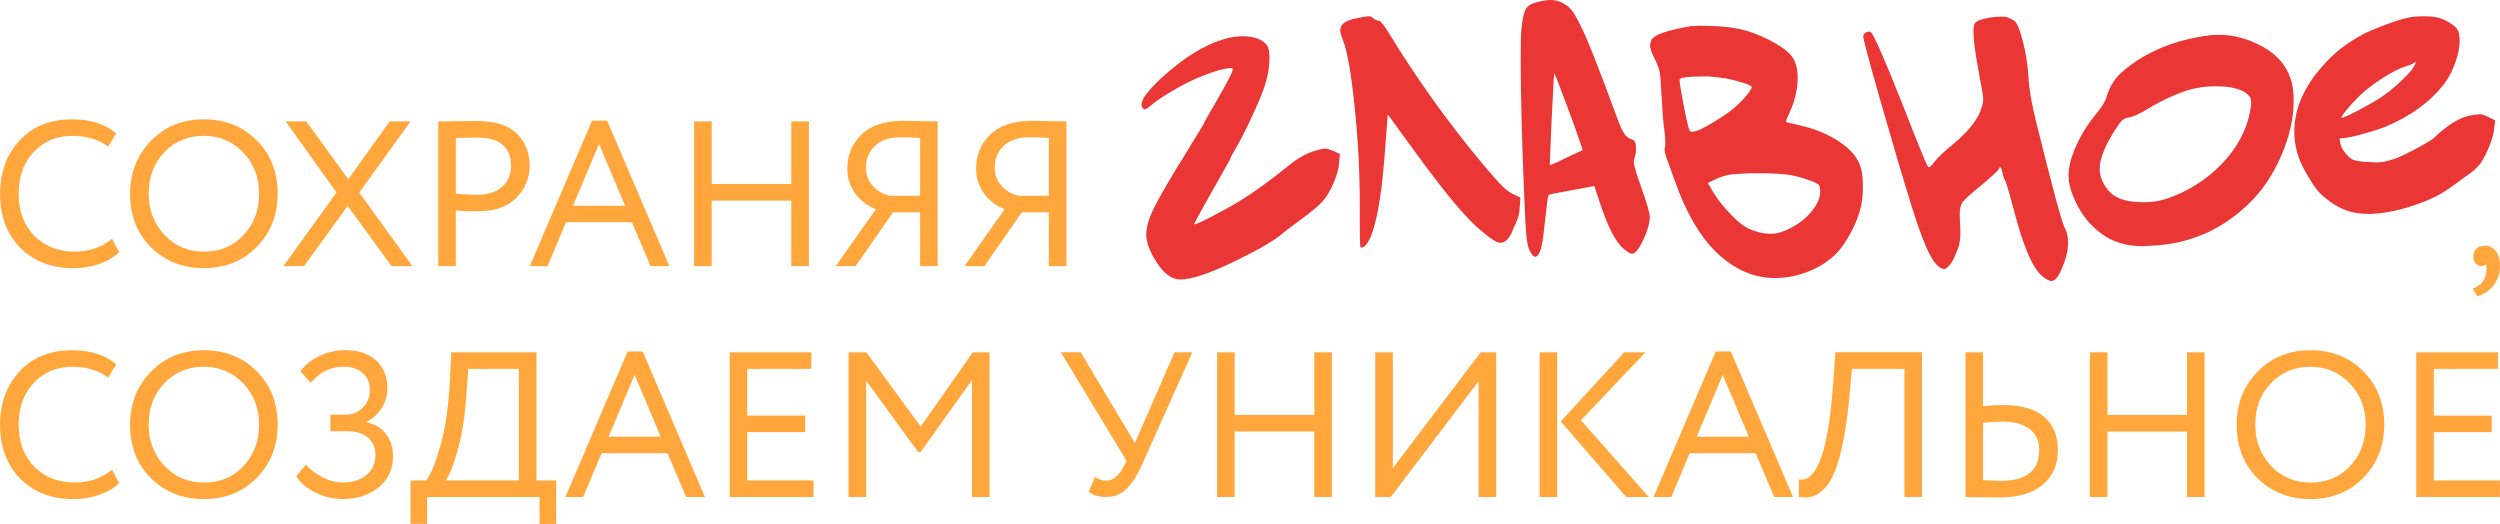 <?xml version="1.0" encoding="UTF-8"?> <svg xmlns="http://www.w3.org/2000/svg" xmlns:xlink="http://www.w3.org/1999/xlink" xmlns:xodm="http://www.corel.com/coreldraw/odm/2003" xml:space="preserve" width="82.71mm" height="17.333mm" version="1.1" style="shape-rendering:geometricPrecision; text-rendering:geometricPrecision; image-rendering:optimizeQuality; fill-rule:evenodd; clip-rule:evenodd" viewBox="0 0 994.42 208.4"> <defs> <style type="text/css"> .fil1 {fill:#EA3635;fill-rule:nonzero} .fil0 {fill:#FFA73C;fill-rule:nonzero} </style> </defs> <g id="Слой_x0020_1">  <path class="fil0" d="M44.57 95l2.8 5.26c-1.92,1.97 -4.52,3.53 -7.81,4.69 -3.29,1.15 -6.74,1.73 -10.36,1.73 -8.61,0 -15.65,-2.69 -21.13,-8.06 -5.37,-5.48 -8.06,-12.66 -8.06,-21.54 0,-8.55 2.58,-15.6 7.73,-21.13 5.15,-5.65 12.14,-8.47 20.97,-8.47 7.29,0 13.13,1.86 17.51,5.59l-3.21 5.26c-3.84,-2.85 -8.58,-4.28 -14.22,-4.28 -6.25,0 -11.38,2.14 -15.38,6.41 -4,4.22 -6,9.76 -6,16.61 0,6.85 2.06,12.42 6.17,16.69 4.22,4.22 9.65,6.33 16.28,6.33 5.59,0 10.5,-1.7 14.72,-5.1zm7.15 -17.93c0,-8.33 2.77,-15.35 8.31,-21.05 5.54,-5.7 12.55,-8.55 21.05,-8.55 8.44,0 15.43,2.77 20.97,8.3 5.59,5.54 8.39,12.64 8.39,21.3 0,8.44 -2.8,15.51 -8.39,21.21 -5.59,5.59 -12.58,8.39 -20.97,8.39 -8.39,0 -15.4,-2.77 -21.05,-8.3 -5.54,-5.54 -8.31,-12.64 -8.31,-21.3zm7.4 0c0,6.47 2.11,11.95 6.33,16.45 4.22,4.38 9.43,6.58 15.62,6.58 6.47,0 11.73,-2.19 15.79,-6.58 4.11,-4.39 6.17,-9.87 6.17,-16.45 0,-6.58 -2.11,-12.06 -6.33,-16.45 -4.22,-4.38 -9.43,-6.58 -15.62,-6.58 -6.3,0 -11.54,2.17 -15.7,6.5 -4.17,4.33 -6.25,9.84 -6.25,16.53zm95.87 -28.78l8.3 0 -20.39 28.29 21.13 29.27 -8.31 0 -17.43 -23.93 -17.35 23.93 -8.22 0 21.13 -29.27 -20.23 -28.29 8.22 0 16.69 23.02 16.45 -23.02zm26.31 35.44l0 22.12 -6.99 0 0 -57.56c2.3,0 4.74,-0.03 7.32,-0.08 2.58,-0.05 5.15,-0.08 7.73,-0.08 7.56,0 12.99,1.7 16.28,5.1 3.34,3.34 5.02,7.59 5.02,12.74 0,4.99 -1.81,9.26 -5.43,12.83 -3.51,3.51 -8.61,5.26 -15.29,5.26 -3.51,0 -6.39,-0.11 -8.63,-0.33zm8.72 -29.02c-0.99,0 -3.89,0.06 -8.72,0.16l0 22.2c3.45,0.27 6.25,0.41 8.39,0.41 4.22,0 7.54,-1.03 9.95,-3.08 2.41,-2.06 3.62,-4.89 3.62,-8.51 0,-3.56 -1.11,-6.32 -3.33,-8.26 -2.22,-1.95 -5.52,-2.92 -9.91,-2.92zm27.79 51.14l-7.07 0 24.75 -57.89 6 0 24.75 57.89 -7.48 0 -7.4 -17.43 -26.23 0 -7.32 17.43zm30.83 -24.01l-10.36 -24.58 -10.36 24.58 20.72 0zm73.1 24.01l-6.99 0 0 -26.06 -31.66 0 0 26.06 -6.99 0 0 -57.56 6.99 0 0 24.91 31.66 0 0 -24.91 6.99 0 0 57.56zm51.23 0l-6.99 0 0 -21.38 -10.77 0 -14.88 21.38 -7.89 0 15.95 -22.61c-3.4,-1.37 -6.14,-3.47 -8.22,-6.29 -2.08,-2.82 -3.12,-6.1 -3.12,-9.83 0,-5.54 1.89,-10.09 5.67,-13.65 3.78,-3.62 9.37,-5.43 16.77,-5.43 0.22,0 2.52,0.05 6.91,0.16 2.19,0.06 4.39,0.08 6.58,0.08l0 57.56zm-18.58 -27.96l11.59 0 0 -23.02c-3.78,-0.16 -6.39,-0.25 -7.81,-0.25 -4.28,0 -7.63,1.11 -10.07,3.33 -2.44,2.22 -3.66,5.14 -3.66,8.76 0,2.96 0.99,5.45 2.96,7.48 1.97,2.08 4.3,3.32 6.99,3.7zm69.81 27.96l-6.99 0 0 -21.38 -10.77 0 -14.88 21.38 -7.89 0 15.95 -22.61c-3.4,-1.37 -6.14,-3.47 -8.22,-6.29 -2.08,-2.82 -3.12,-6.1 -3.12,-9.83 0,-5.54 1.89,-10.09 5.67,-13.65 3.78,-3.62 9.37,-5.43 16.77,-5.43 0.22,0 2.52,0.05 6.91,0.16 2.19,0.06 4.39,0.08 6.58,0.08l0 57.56zm-18.58 -27.96l11.59 0 0 -23.02c-3.78,-0.16 -6.39,-0.25 -7.81,-0.25 -4.28,0 -7.63,1.11 -10.07,3.33 -2.44,2.22 -3.66,5.14 -3.66,8.76 0,2.96 0.99,5.45 2.96,7.48 1.97,2.08 4.3,3.32 6.99,3.7z"></path> <path class="fil1" d="M487.96 15.28c2.11,-0.58 4.23,-0.86 6.34,-0.86 4.62,0 7.84,1.2 9.66,3.6 0.67,0.96 1.01,2.64 1.01,5.05 0,3.56 -0.63,7.21 -1.87,10.96 -0.96,2.98 -2.74,7.26 -5.34,12.83 -2.6,5.58 -4.81,9.85 -6.63,12.83 -1.25,2.11 -1.87,3.37 -1.87,3.75 -9.52,16.73 -14.28,25.33 -14.28,25.81l0.14 0c0.58,0 2.91,-1.06 6.99,-3.17 4.09,-2.11 7.57,-4.04 10.46,-5.77 6.15,-3.75 12.93,-8.65 20.33,-14.71 3.27,-2.6 6.25,-4.33 8.94,-5.19 2.6,-0.87 4.37,-1.3 5.34,-1.3 0.58,0 1.73,0.34 3.46,1.01l2.31 1.15 -0.29 3.6c-0.19,2.31 -0.96,5.02 -2.31,8.15 -1.35,3.12 -2.84,5.55 -4.47,7.28 -1.35,1.54 -4.18,3.89 -8.51,7.07 -4.42,3.27 -6.83,5.1 -7.21,5.48 -3.17,2.79 -9.64,6.54 -19.4,11.25 -9.76,4.71 -16.85,7.07 -21.27,7.07 -3.75,0 -7.26,-2.88 -10.53,-8.65 -2.02,-3.56 -3.03,-6.63 -3.03,-9.23 0,-2.98 1.13,-6.71 3.39,-11.18 2.26,-4.47 6.46,-11.66 12.62,-21.56 4.61,-7.5 6.92,-11.3 6.92,-11.39 0,-0.29 1.39,-2.79 4.18,-7.5 4.9,-8.46 7.35,-13.17 7.35,-14.13l-0.14 -0.29c-0.19,-0.1 -0.38,-0.14 -0.58,-0.14 -2.6,0 -6.92,1.25 -12.98,3.75 -2.98,1.25 -6.49,3.05 -10.53,5.41 -4.04,2.36 -6.83,4.25 -8.36,5.7 -1.54,1.35 -2.55,1.78 -3.03,1.3 -0.48,-0.48 -0.72,-1.06 -0.72,-1.73 0,-2.02 2.55,-5.43 7.64,-10.24 9.13,-8.46 17.88,-13.8 26.25,-16.01zm51.19 -7.93c2.6,-0.58 4.38,-0.87 5.34,-0.87 0.77,0 1.39,0.29 1.88,0.87 0.58,0.58 1.25,0.86 2.02,0.86 0.58,0 1.68,1.25 3.32,3.75 11.54,19.03 24.56,37.21 39.08,54.51 3.27,3.85 5.65,6.49 7.14,7.93 1.49,1.44 3.05,2.5 4.69,3.17l2.16 1.01 -0.29 3.75c-0.1,1.54 -0.24,2.72 -0.43,3.53 -0.19,0.82 -0.55,1.75 -1.08,2.81 -0.53,1.06 -0.94,2.02 -1.23,2.88 -1.35,3.37 -3.03,5.05 -5.05,5.05 -0.1,0 -0.22,-0.02 -0.36,-0.07 -0.14,-0.05 -0.26,-0.07 -0.36,-0.07 -0.96,-0.19 -2.86,-1.44 -5.7,-3.75 -2.84,-2.31 -5.36,-4.71 -7.57,-7.21 -5.19,-5.58 -12.4,-14.76 -21.63,-27.54 -0.96,-1.35 -2.11,-2.93 -3.46,-4.76 -1.35,-1.83 -2.38,-3.25 -3.1,-4.25 -0.72,-1.01 -1.18,-1.66 -1.37,-1.95l-1.15 -1.44 -0.29 3.89c-0.29,4.04 -0.62,8.41 -1.01,13.12 -1.25,15.96 -3.22,26.82 -5.91,32.59 -1.15,2.21 -2.21,3.32 -3.17,3.32 -0.19,0 -0.34,-0.05 -0.43,-0.14 -0.19,-0.19 -0.29,-2.55 -0.29,-7.07l0 -4.76 0 -4.76c0,-12.69 -0.67,-25.64 -2.02,-38.86 -1.35,-13.22 -2.88,-22.14 -4.62,-26.75 -0.77,-1.73 -1.15,-3.12 -1.15,-4.18 0,-2.21 2.02,-3.75 6.06,-4.61zm78.88 23.94l-0.87 16.87c-0.48,11.15 -0.72,16.97 -0.72,17.45 0,0.1 0.65,-0.12 1.95,-0.65 1.3,-0.53 2.86,-1.27 4.69,-2.24l6.49 -3.03 -2.88 -8.36c-1.15,-3.27 -3.03,-8.32 -5.62,-15.14 -0.38,-0.96 -0.82,-2.09 -1.3,-3.39 -0.48,-1.3 -0.87,-2.24 -1.15,-2.81l-0.29 -1.01 -0.29 2.31zm-11.18 -27.62c0.72,-1.3 2.24,-2.24 4.54,-2.81 2.31,-0.58 4.13,-0.86 5.48,-0.86 1.73,0 3.37,0.43 4.9,1.3 1.44,0.77 2.57,1.68 3.39,2.74 0.82,1.06 1.9,2.88 3.24,5.48 2.6,5 7.45,17.21 14.56,36.63 1.25,3.46 2.28,5.79 3.1,6.99 0.82,1.2 1.9,1.99 3.25,2.38 0.96,0.29 1.44,1.49 1.44,3.6 0,1.35 -0.19,2.6 -0.58,3.75 -0.19,0.77 -0.29,1.3 -0.29,1.59 0,1.25 1.01,4.66 3.03,10.24 2.21,6.25 3.32,10.09 3.32,11.54 0,2.5 -0.87,5.58 -2.6,9.23 -1.73,3.65 -3.22,5.48 -4.47,5.48 -0.67,0 -1.73,-0.62 -3.17,-1.87 -3.27,-2.6 -6.54,-8.94 -9.81,-19.03l-2.02 -6.06 -6.92 1.3c-6.15,1.15 -9.28,1.73 -9.37,1.73 -1.15,0.19 -1.83,0.48 -2.02,0.87 -0.19,0.48 -0.72,4.66 -1.59,12.55 -0.48,4.9 -1.06,8.12 -1.73,9.66 -0.58,1.35 -1.2,2.02 -1.87,2.02 -0.67,0 -1.39,-0.77 -2.16,-2.31 -0.58,-1.06 -1.01,-2.91 -1.3,-5.55 -0.29,-2.64 -0.63,-8.72 -1.01,-18.24 -0.86,-21.54 -1.3,-38.89 -1.3,-52.06 0,-6.73 0.1,-10.86 0.29,-12.4 0.38,-3.94 0.94,-6.56 1.66,-7.86zm105.34 65.97c-2.88,-0.48 -7.16,-0.72 -12.83,-0.72 -4.61,0 -8.46,0.19 -11.54,0.58 -1.63,0.29 -3.51,0.91 -5.62,1.87l-2.88 1.44 2.31 3.89c1.73,2.88 4.13,5.86 7.21,8.94 3.08,3.27 6.06,5.33 8.94,6.2 2.31,0.77 4.52,1.15 6.63,1.15 2.31,0 4.85,-0.72 7.64,-2.16 3.56,-1.83 6.44,-4.11 8.65,-6.85 2.21,-2.74 3.32,-5.31 3.32,-7.72 0,-1.35 -0.17,-2.24 -0.5,-2.67 -0.34,-0.43 -1.42,-0.99 -3.24,-1.66 -2.79,-1.06 -5.48,-1.83 -8.08,-2.31zm-27.11 -38.65c-0.48,-0.1 -1.06,-0.17 -1.73,-0.22 -0.67,-0.05 -1.39,-0.12 -2.16,-0.22 -0.77,-0.1 -1.3,-0.14 -1.59,-0.14l-1.44 0c-6.73,0 -10.09,0.43 -10.09,1.3 0,1.15 0.58,4.69 1.73,10.6 1.15,5.91 1.92,9.16 2.31,9.73 0.38,0.48 1.35,0.48 2.88,0 1.44,-0.48 3.97,-1.83 7.57,-4.04 3.61,-2.21 6.23,-4.09 7.86,-5.62 1.63,-1.44 3.1,-2.96 4.4,-4.54 1.3,-1.59 1.95,-2.67 1.95,-3.25l-0.14 -0.29c-0.38,-0.38 -1.97,-0.99 -4.76,-1.8 -2.79,-0.82 -5.05,-1.32 -6.78,-1.51zm-12.4 -20.62l1.15 0c0.77,-0.1 1.49,-0.14 2.16,-0.14 0.48,0 1.39,0.02 2.74,0.07 1.35,0.05 2.36,0.07 3.03,0.07 4.42,0.19 8.12,0.65 11.1,1.37 2.98,0.72 6.39,1.99 10.24,3.82 4.71,2.4 7.88,4.64 9.52,6.71 1.63,2.07 2.45,4.98 2.45,8.72 0,4.52 -1.11,9.18 -3.32,13.99 -1.06,2.21 -1.49,3.41 -1.3,3.61l4.9 1.15c6.25,1.35 11.68,3.56 16.29,6.63 4.61,3.08 7.45,6.49 8.51,10.24 0.58,2.02 0.86,4.57 0.86,7.64 0,3.17 -0.29,5.91 -0.86,8.22 -0.77,3.27 -2.11,6.68 -4.04,10.24 -1.92,3.56 -3.84,6.3 -5.77,8.22 -2.98,2.98 -6.66,5.34 -11.03,7.07 -4.37,1.73 -8.82,2.6 -13.34,2.6 -8.08,0 -15.57,-3.17 -22.5,-9.52 -6.92,-6.44 -12.64,-16.05 -17.16,-28.84 -2.11,-5.86 -3.32,-9.18 -3.61,-9.95 -0.58,-1.73 -0.72,-2.98 -0.43,-3.75 0.09,-0.19 0.14,-0.72 0.14,-1.59 0,-1.63 -0.14,-3.51 -0.43,-5.62 -0.38,-2.6 -0.77,-7.45 -1.15,-14.56 -0.19,-4.13 -0.41,-6.83 -0.65,-8.08 -0.24,-1.25 -0.84,-2.88 -1.8,-4.9 -1.35,-2.69 -2.02,-4.57 -2.02,-5.62 0,-0.77 0.19,-1.54 0.58,-2.31 0.96,-2.02 6.2,-3.84 15.72,-5.48zm112.91 -1.15c0.58,-0.77 1.95,-1.39 4.11,-1.87 2.16,-0.48 4.25,-0.72 6.27,-0.72 1.44,0 2.31,0.1 2.59,0.29 1.25,0.58 1.97,0.91 2.16,1.01 1.25,0.38 2.52,3.08 3.82,8.08 1.3,5 2.09,10.09 2.38,15.29 0.19,4.23 1.25,10.19 3.17,17.88 6.25,25.19 9.95,38.94 11.1,41.24 0.96,1.63 1.44,3.7 1.44,6.2 0,3.27 -1.01,7.07 -3.03,11.39 -1.15,2.5 -2.36,3.75 -3.61,3.75 -0.86,0 -2.07,-0.63 -3.6,-1.87 -3.75,-3.08 -7.4,-11.39 -10.96,-24.95 -2.21,-8.36 -3.51,-12.79 -3.89,-13.27 -0.38,-0.48 -0.72,-1.49 -1.01,-3.03 -0.29,-1.35 -0.62,-2.12 -1.01,-2.31 -0.19,0.38 -0.34,0.67 -0.43,0.86 0,0.38 -2.21,2.45 -6.63,6.2 -4.13,3.36 -6.66,5.6 -7.57,6.71 -0.91,1.1 -1.37,2.76 -1.37,4.98 0,1.54 0.05,2.84 0.14,3.89 0.1,1.06 0.14,2.36 0.14,3.89 0,1.15 -0.07,2.14 -0.22,2.96 -0.14,0.82 -0.26,1.44 -0.36,1.88 -0.1,0.43 -0.36,1.13 -0.79,2.09 -0.43,0.96 -0.75,1.73 -0.94,2.31 -0.58,1.35 -1.27,2.5 -2.09,3.46 -0.82,0.96 -1.51,1.44 -2.09,1.44 -1.83,-0.1 -3.73,-2.02 -5.7,-5.77 -1.97,-3.75 -4.3,-9.9 -6.99,-18.46 -4.04,-13.08 -8.29,-27.45 -12.76,-43.12 -4.47,-15.67 -6.71,-24.08 -6.71,-25.24 0,-0.58 0.36,-1.08 1.08,-1.51 0.72,-0.43 1.37,-0.46 1.95,-0.07 1.06,0.67 5.34,10.43 12.83,29.27 5.29,13.65 8.51,21.58 9.66,23.79 0.19,0.29 0.34,0.48 0.43,0.58 0.1,0.1 0.24,0.1 0.43,0 0.19,-0.1 0.43,-0.29 0.72,-0.58 0.29,-0.29 0.67,-0.77 1.15,-1.44 1.54,-1.92 4.13,-4.37 7.79,-7.35 6.25,-5.19 10,-10.19 11.25,-15 0.29,-0.86 0.43,-1.78 0.43,-2.74 0,-1.06 -0.58,-4.52 -1.73,-10.38 -1.44,-7.79 -2.16,-13.22 -2.16,-16.3 0,-1.83 0.19,-2.98 0.58,-3.46zm106.14 26.82c-2.6,-1.15 -6.11,-1.73 -10.53,-1.73 -3.65,0 -7.16,0.48 -10.53,1.44 -5.19,1.63 -10.53,4.09 -16.01,7.35 -3.56,2.21 -6.2,3.41 -7.93,3.61 -1.06,0.19 -1.87,0.53 -2.45,1.01 -0.58,0.48 -1.39,1.54 -2.45,3.17 -4.42,6.73 -6.63,12.16 -6.63,16.29 0,3.27 1.39,6.39 4.18,9.37 2.6,2.6 7.02,3.89 13.27,3.89 3.27,0 6.25,-0.43 8.94,-1.3 8.75,-2.98 16.17,-7.67 22.28,-14.06 6.1,-6.39 9.83,-13.39 11.18,-20.98 0.29,-1.44 0.43,-2.6 0.43,-3.46 0,-1.92 -1.25,-3.46 -3.75,-4.61zm-16.3 -21.49c2.69,-0.48 5.1,-0.72 7.21,-0.72 5.86,0 11.68,1.59 17.45,4.76 6.35,3.56 10.24,8.56 11.68,15 0.38,1.83 0.58,4.04 0.58,6.63 0,7.02 -1.71,14.4 -5.12,22.14 -3.41,7.74 -7.86,14.16 -13.34,19.25 -10.77,10.19 -23.6,15.57 -38.5,16.15 -0.38,0 -0.94,0.02 -1.66,0.07 -0.72,0.05 -1.23,0.07 -1.51,0.07 -6.54,0 -12.02,-1.68 -16.44,-5.05 -4.23,-3.08 -7.59,-7.21 -10.09,-12.4 -1.92,-4.04 -2.88,-7.59 -2.88,-10.67 0,-2.4 0.48,-5 1.44,-7.79 2.02,-5.77 5.05,-11.15 9.09,-16.15 2.6,-3.08 4.13,-5.53 4.61,-7.35 1.15,-3.94 3.12,-7.16 5.91,-9.66 8.27,-7.31 18.8,-12.07 31.58,-14.28zm84.65 12.11c0.96,-1.64 1.1,-2.26 0.43,-1.87 -0.1,0.09 -0.29,0.24 -0.58,0.43 -0.38,0.29 -1.64,0.77 -3.75,1.44 -2.02,0.67 -4.64,2.02 -7.86,4.04 -3.22,2.02 -5.98,4.04 -8.29,6.06 -1.73,1.54 -3.61,3.46 -5.62,5.77 -2.02,2.31 -3.03,3.7 -3.03,4.18 0,0.09 0.05,0.14 0.14,0.14 0.58,0 2.62,-0.91 6.13,-2.74 3.51,-1.83 6.42,-3.46 8.72,-4.9 2.79,-1.83 5.55,-4.01 8.29,-6.56 2.74,-2.55 4.54,-4.54 5.41,-5.98zm-2.31 -19.61c1.54,-0.38 3.85,-0.58 6.92,-0.58 3.17,0 5.82,0.53 7.93,1.59 2.4,1.25 3.97,2.38 4.69,3.39 0.72,1.01 1.08,2.67 1.08,4.98 0,2.4 -0.58,5.22 -1.73,8.44 -1.15,3.22 -2.55,5.94 -4.18,8.15 -5.48,7.21 -13.17,12.93 -23.07,17.16 -2.31,0.96 -5.48,1.99 -9.52,3.1 -4.04,1.1 -6.68,1.66 -7.93,1.66 -0.67,0 -1.08,0.07 -1.23,0.22 -0.14,0.14 -0.12,0.6 0.07,1.37 0.48,2.5 1.97,4.71 4.47,6.63 1.15,0.77 3.56,1.2 7.21,1.3 0.86,0.1 1.92,0.14 3.17,0.14 1.73,0 4.04,-0.48 6.92,-1.44 2.5,-0.96 5.65,-2.48 9.45,-4.54 3.8,-2.07 6.03,-3.49 6.71,-4.25 0.29,-0.48 1.92,-1.87 4.9,-4.18 2.88,-2.11 5.77,-3.51 8.65,-4.18 1.83,-0.38 3.17,-0.58 4.04,-0.58 0.86,0 1.97,0.34 3.32,1.01l2.88 1.44 -0.43 3.46c-0.19,2.02 -0.98,4.66 -2.38,7.93 -1.39,3.27 -2.71,5.53 -3.97,6.78 -1.06,1.25 -2.6,2.55 -4.61,3.89 -3.65,2.69 -5.72,4.18 -6.2,4.47 -3.36,2.6 -7.93,4.9 -13.7,6.92 -5.77,2.02 -11.1,3.22 -16.01,3.61 -0.77,0.1 -1.88,0.14 -3.32,0.14 -5.77,0 -10.86,-1.68 -15.29,-5.05 -2.21,-1.63 -3.89,-3.17 -5.05,-4.61 -1.15,-1.44 -2.79,-4.04 -4.9,-7.79 -2.69,-4.81 -4.04,-9.9 -4.04,-15.29 0,-9.04 3.8,-17.78 11.39,-26.25 4.13,-4.81 9.33,-8.89 15.57,-12.26 1.73,-0.96 4.69,-2.24 8.87,-3.82 4.18,-1.59 7.28,-2.57 9.3,-2.96z"></path> <path class="fil0" d="M44.57 186.85l2.8 5.26c-1.92,1.97 -4.52,3.53 -7.81,4.69 -3.29,1.15 -6.74,1.73 -10.36,1.73 -8.61,0 -15.65,-2.69 -21.13,-8.06 -5.37,-5.48 -8.06,-12.66 -8.06,-21.54 0,-8.55 2.58,-15.6 7.73,-21.13 5.15,-5.65 12.14,-8.47 20.97,-8.47 7.29,0 13.13,1.86 17.51,5.59l-3.21 5.26c-3.84,-2.85 -8.58,-4.28 -14.22,-4.28 -6.25,0 -11.38,2.14 -15.38,6.41 -4,4.22 -6,9.76 -6,16.61 0,6.85 2.06,12.42 6.17,16.69 4.22,4.22 9.65,6.33 16.28,6.33 5.59,0 10.5,-1.7 14.72,-5.1zm7.15 -17.93c0,-8.33 2.77,-15.35 8.31,-21.05 5.54,-5.7 12.55,-8.55 21.05,-8.55 8.44,0 15.43,2.77 20.97,8.3 5.59,5.54 8.39,12.64 8.39,21.3 0,8.44 -2.8,15.51 -8.39,21.21 -5.59,5.59 -12.58,8.39 -20.97,8.39 -8.39,0 -15.4,-2.77 -21.05,-8.3 -5.54,-5.54 -8.31,-12.64 -8.31,-21.3zm7.4 0c0,6.47 2.11,11.95 6.33,16.45 4.22,4.38 9.43,6.58 15.62,6.58 6.47,0 11.73,-2.19 15.79,-6.58 4.11,-4.39 6.17,-9.87 6.17,-16.45 0,-6.58 -2.11,-12.06 -6.33,-16.45 -4.22,-4.38 -9.43,-6.58 -15.62,-6.58 -6.3,0 -11.54,2.17 -15.7,6.5 -4.17,4.33 -6.25,9.84 -6.25,16.53zm77.54 29.6c-4,0 -7.72,-0.85 -11.14,-2.55 -3.43,-1.7 -5.99,-3.86 -7.69,-6.5l3.86 -4.69c1.81,2.14 4.07,3.86 6.78,5.18 2.71,1.32 5.3,1.97 7.77,1.97 3.95,0 7.11,-0.99 9.5,-2.96 2.38,-1.97 3.58,-4.66 3.58,-8.06 0,-2.85 -0.99,-5.13 -2.96,-6.83 -1.97,-1.7 -4.74,-2.55 -8.31,-2.55l-6.66 0 0 -6.58 6.17 0c2.52,0 4.74,-0.9 6.66,-2.71 1.92,-1.92 2.88,-4.25 2.88,-6.99 0,-2.96 -0.96,-5.26 -2.88,-6.91 -1.92,-1.64 -4.44,-2.47 -7.56,-2.47 -5.1,0 -9.46,2.14 -13.07,6.41l-4.11 -4.6c1.97,-2.63 4.55,-4.69 7.73,-6.17 3.18,-1.48 6.58,-2.22 10.2,-2.22 5.1,0 9.15,1.36 12.17,4.07 3.01,2.71 4.52,6.46 4.52,11.22 0,2.69 -0.73,5.22 -2.18,7.61 -1.45,2.38 -3.5,4.23 -6.13,5.55l0 0.25c3.34,0.66 5.93,2.21 7.77,4.65 1.84,2.44 2.75,5.41 2.75,8.92 0,5.21 -1.92,9.32 -5.76,12.33 -3.84,3.07 -8.47,4.6 -13.9,4.6zm33.22 9.87l-6.58 0 0 -17.27 6.17 0c1.81,-2.3 3.67,-6.77 5.59,-13.4 1.97,-6.63 3.26,-15.32 3.87,-26.06l0.57 -11.51 33.88 0 0 50.98 7.81 0 0 17.27 -6.58 0 0 -10.69 -44.73 0 0 10.69zm16.36 -61.67l-0.74 10.28c-0.55,8.5 -1.73,15.95 -3.54,22.37 -1.7,6.03 -3.29,9.95 -4.77,11.76l29.19 0 0 -44.4 -20.15 0zm45.72 50.98l-7.07 0 24.75 -57.89 6 0 24.75 57.89 -7.48 0 -7.4 -17.43 -26.23 0 -7.32 17.43zm30.83 -24.01l-10.36 -24.58 -10.36 24.58 20.72 0zm60.76 24.01l-33.3 0 0 -57.56 32.48 0 0 6.58 -25.49 0 0 18.58 23.02 0 0 6.58 -23.02 0 0 19.24 26.31 0 0 6.58zm20.97 0l-6.99 0 0 -57.56 7.07 0 21.63 29.52 20.72 -29.52 6.66 0 0 57.56 -6.99 0 0 -46.54 -20.39 28.61 -1.07 0 -20.64 -28.37 0 46.29zm122.68 -57.56l7.07 0 -19.9 44.4c-2.03,4.6 -4.15,7.95 -6.37,10.03 -2.22,2.08 -4.86,3.12 -7.94,3.12 -2.96,0 -5.29,-0.69 -6.99,-2.06l2.47 -5.92c1.42,0.99 2.9,1.48 4.44,1.48 2.8,0 5.15,-1.95 7.07,-5.84l0.99 -2.14 -26.06 -43.09 7.89 0 21.54 36.1 15.79 -36.1zm62.57 57.56l-6.99 0 0 -26.06 -31.66 0 0 26.06 -6.99 0 0 -57.56 6.99 0 0 24.91 31.66 0 0 -24.91 6.99 0 0 57.56zm58.38 -46.05l-34.94 46.05 -6.17 0 0 -57.56 6.99 0 0 46.05 34.94 -46.05 6.17 0 0 57.56 -6.99 0 0 -46.05zm57.89 -11.51l8.47 0 -25.65 27.05 26.97 30.5 -8.96 0 -26.06 -30.01 25.24 -27.54zm-26.64 57.56l-6.99 0 0 -57.56 6.99 0 0 57.56zm45.39 0l-7.07 0 24.75 -57.89 6 0 24.75 57.89 -7.48 0 -7.4 -17.43 -26.23 0 -7.32 17.43zm30.83 -24.01l-10.36 -24.58 -10.36 24.58 20.72 0zm68.91 24.01l-6.99 0 0 -50.98 -20.89 0 -0.99 10.85c-0.66,7.13 -1.51,13.22 -2.55,18.3 -1.04,5.07 -2.17,9.06 -3.37,11.96 -1.21,2.91 -2.62,5.15 -4.23,6.74 -1.62,1.59 -3.19,2.58 -4.73,2.96 -1.54,0.38 -3.29,0.44 -5.26,0.16l0.08 -6.99c1.15,0.16 2.14,0.07 2.96,-0.29 0.82,-0.36 1.75,-1.19 2.8,-2.51 1.15,-1.37 2.19,-3.43 3.12,-6.17 2.19,-6.14 3.78,-16.17 4.77,-30.09l0.82 -11.51 34.45 0 0 57.56zm31.82 -30.01c-2.14,0 -4.66,0.16 -7.56,0.49l0 22.86c4.44,0.16 6.88,0.25 7.32,0.25 4.88,0 8.61,-1.03 11.18,-3.08 2.58,-2.06 3.87,-5.11 3.87,-9.17 0,-3.67 -1.29,-6.48 -3.87,-8.43 -2.58,-1.95 -6.22,-2.92 -10.93,-2.92zm-14.55 -27.54l6.99 0 0 21.38c3.84,-0.27 6.52,-0.41 8.06,-0.41 7.13,0 12.53,1.55 16.2,4.65 3.67,3.1 5.51,7.47 5.51,13.11 0,6.03 -2.04,10.7 -6.13,14.02 -4.08,3.32 -9.8,4.98 -17.14,4.98 -2.8,0 -5.23,-0.03 -7.32,-0.08 -2.08,-0.05 -4.14,-0.08 -6.17,-0.08l0 -57.56zm95.13 57.56l-6.99 0 0 -26.06 -31.66 0 0 26.06 -6.99 0 0 -57.56 6.99 0 0 24.91 31.66 0 0 -24.91 6.99 0 0 57.56zm12.74 -28.78c0,-8.33 2.77,-15.35 8.31,-21.05 5.54,-5.7 12.55,-8.55 21.05,-8.55 8.44,0 15.43,2.77 20.97,8.3 5.59,5.54 8.39,12.64 8.39,21.3 0,8.44 -2.8,15.51 -8.39,21.21 -5.59,5.59 -12.58,8.39 -20.97,8.39 -8.39,0 -15.4,-2.77 -21.05,-8.3 -5.54,-5.54 -8.31,-12.64 -8.31,-21.3zm7.4 0c0,6.47 2.11,11.95 6.33,16.45 4.22,4.38 9.43,6.58 15.62,6.58 6.47,0 11.73,-2.19 15.79,-6.58 4.11,-4.39 6.17,-9.87 6.17,-16.45 0,-6.58 -2.11,-12.06 -6.33,-16.45 -4.22,-4.38 -9.43,-6.58 -15.62,-6.58 -6.3,0 -11.54,2.17 -15.7,6.5 -4.17,4.33 -6.25,9.84 -6.25,16.53zm97.35 28.78l-33.3 0 0 -57.56 32.48 0 0 6.58 -25.49 0 0 18.58 23.02 0 0 6.58 -23.02 0 0 19.24 26.31 0 0 6.58z"></path> <path class="fil0" d="M983.82 102.07c0,-1.32 0.41,-2.37 1.23,-3.17 0.82,-0.79 1.97,-1.19 3.45,-1.19 1.75,0 3.18,0.73 4.28,2.18 1.1,1.45 1.64,3.38 1.64,5.8 0,2.96 -0.81,5.52 -2.43,7.69 -1.62,2.17 -3.82,3.66 -6.62,4.48l-1.81 -3.12c2.85,-0.88 4.6,-2.71 5.26,-5.51 0.38,-1.86 0.36,-3.23 -0.08,-4.11 -0.33,0.49 -0.93,0.74 -1.81,0.74 -0.82,0 -1.55,-0.37 -2.18,-1.11 -0.63,-0.74 -0.95,-1.63 -0.95,-2.67z"></path> </g> </svg> 